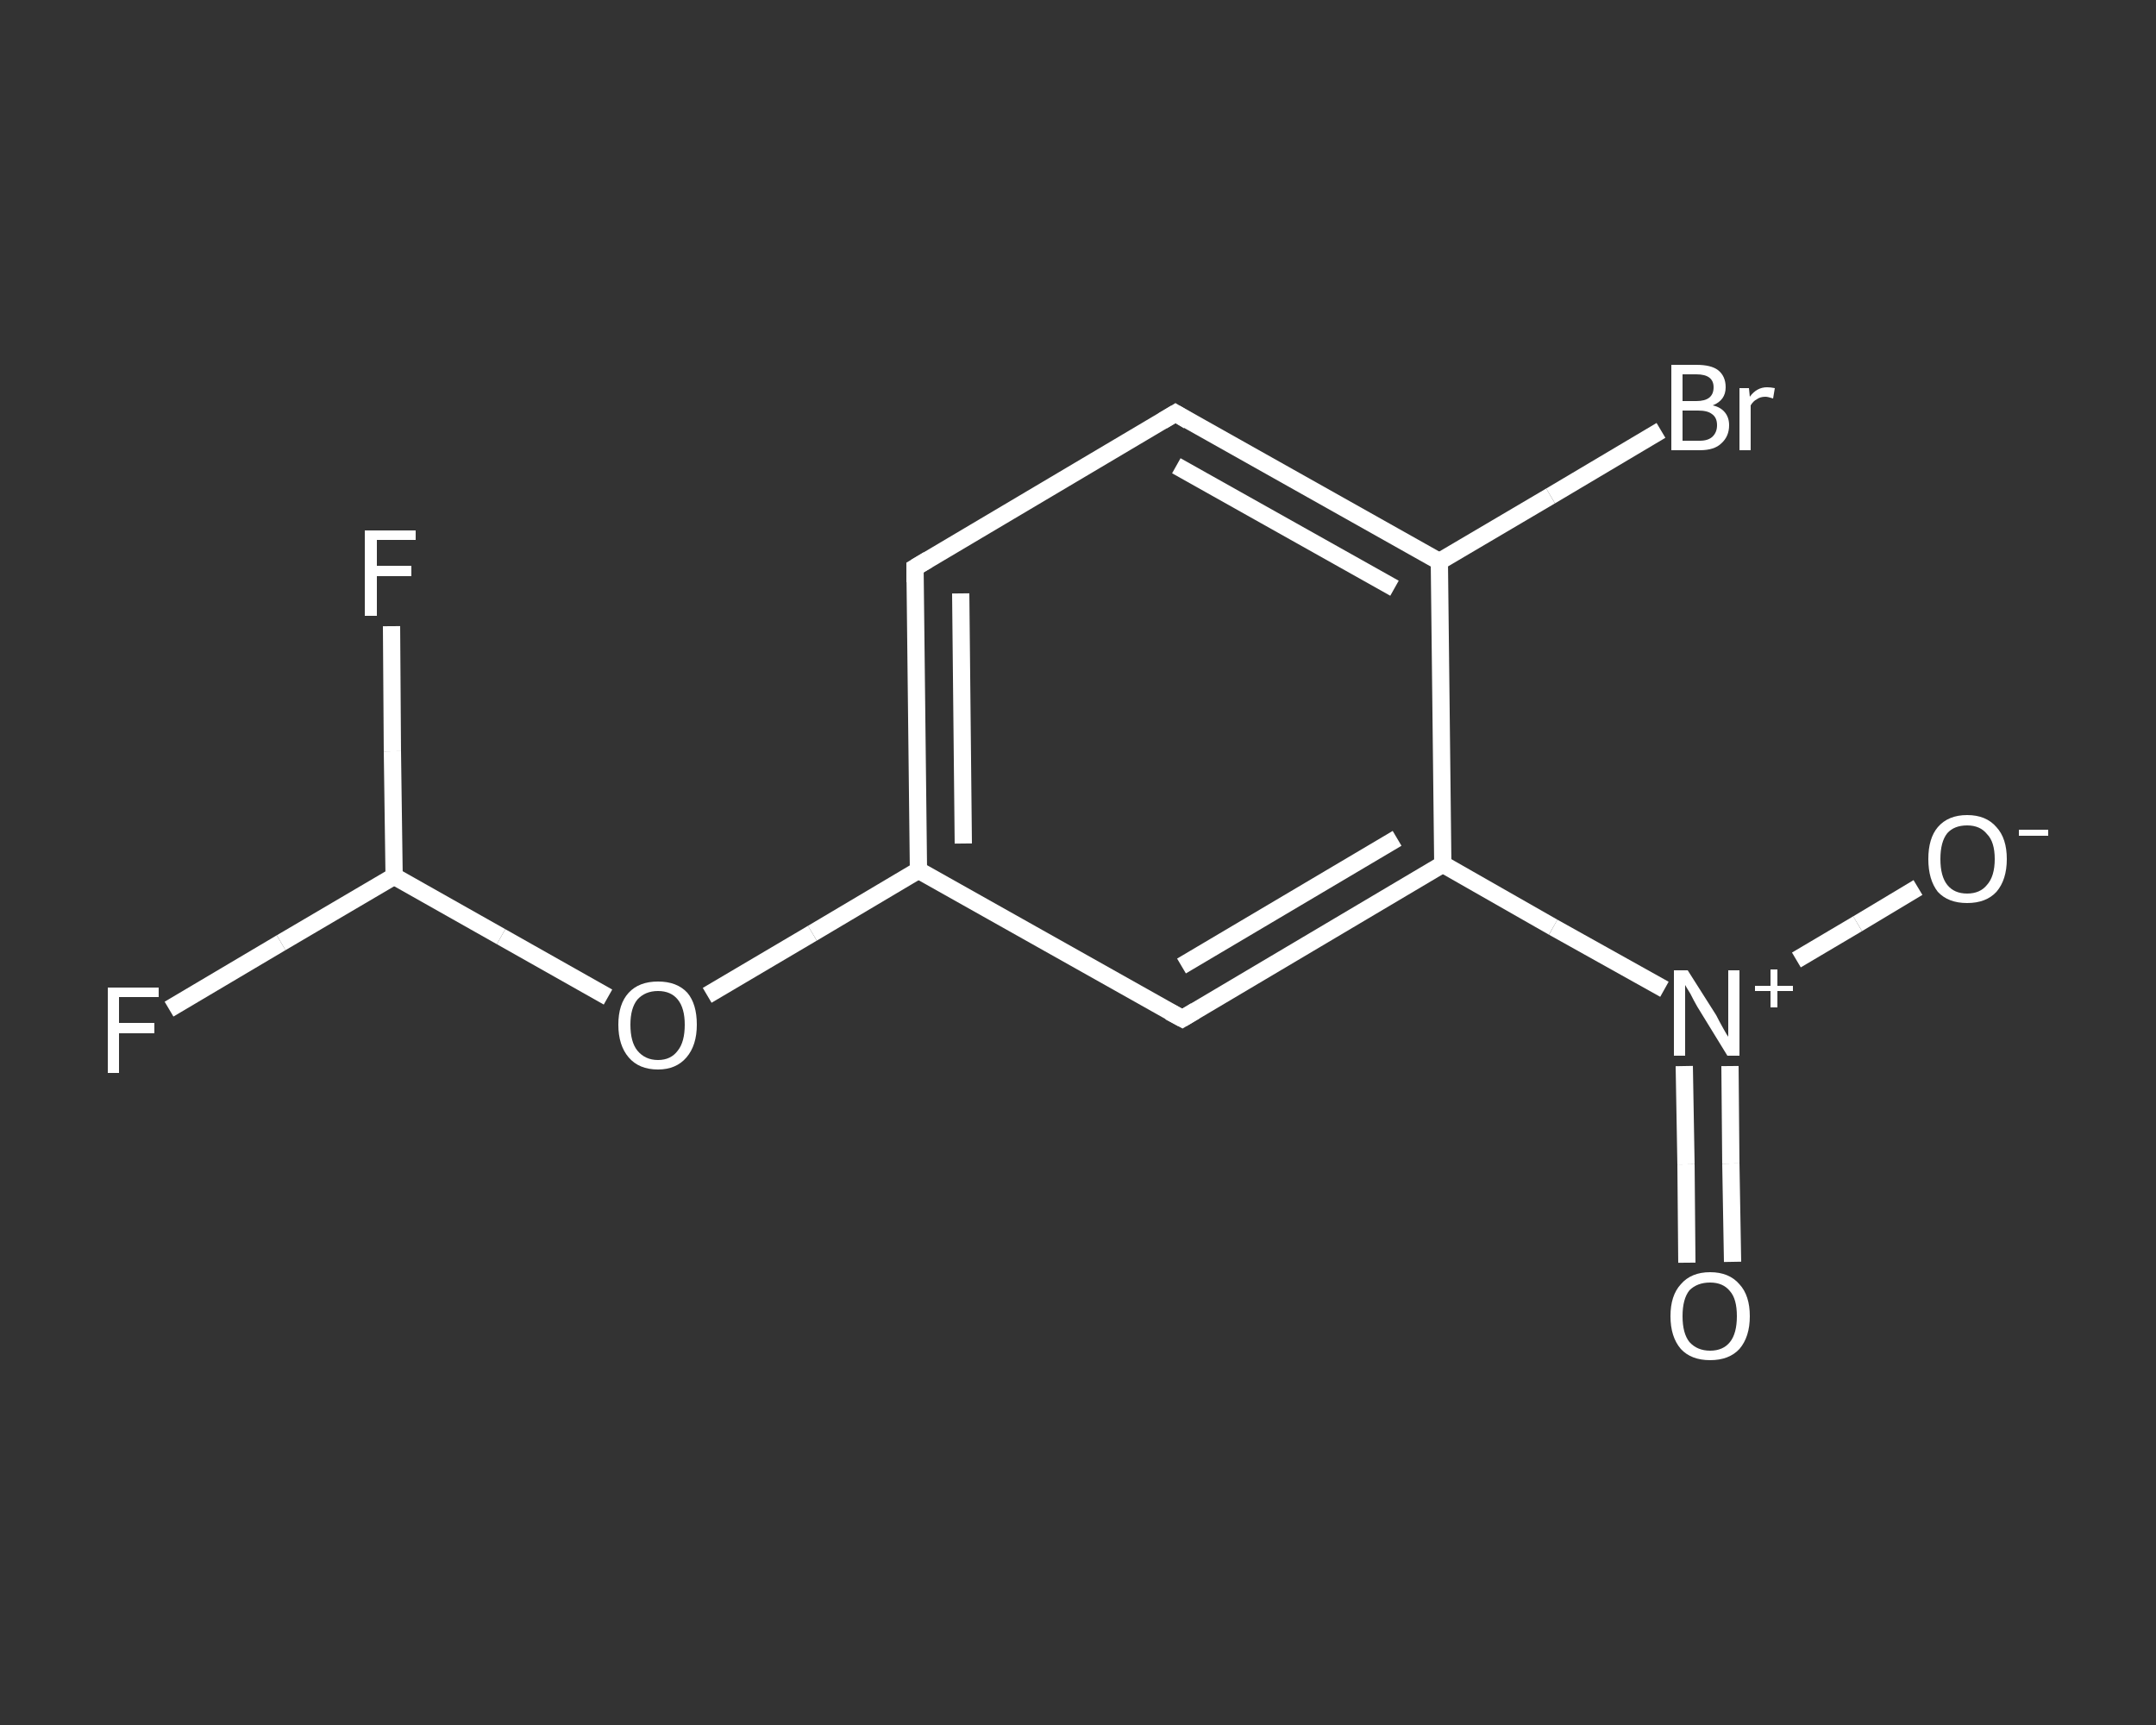 <?xml version='1.0' encoding='iso-8859-1'?>
<svg version='1.1' baseProfile='full'
              xmlns='http://www.w3.org/2000/svg'
                      xmlns:rdkit='http://www.rdkit.org/xml'
                      xmlns:xlink='http://www.w3.org/1999/xlink'
                  xml:space='preserve'
width='250px' height='200px' viewBox='0 0 250 200'>
<rect x="0" y="0" width="250" height="200" fill="#333333" stroke="none"/>
<!-- END OF HEADER -->
<rect style='opacity:1.0;fill:transparent;stroke:none' width='250.0' height='200.0' x='0.0' y='0.0'> </rect>
<path class='bond-0 atom-0 atom-1' d='M 195.6,146.4 L 195.5,135.0' style='fill:none;fill-rule:evenodd;stroke:#FFFFFF;stroke-width:2.0px;stroke-linecap:butt;stroke-linejoin:miter;stroke-opacity:1' />
<path class='bond-0 atom-0 atom-1' d='M 195.5,135.0 L 195.3,123.6' style='fill:none;fill-rule:evenodd;stroke:#FFFFFF;stroke-width:2.0px;stroke-linecap:butt;stroke-linejoin:miter;stroke-opacity:1' />
<path class='bond-0 atom-0 atom-1' d='M 200.9,146.3 L 200.7,134.9' style='fill:none;fill-rule:evenodd;stroke:#FFFFFF;stroke-width:2.0px;stroke-linecap:butt;stroke-linejoin:miter;stroke-opacity:1' />
<path class='bond-0 atom-0 atom-1' d='M 200.7,134.9 L 200.6,123.6' style='fill:none;fill-rule:evenodd;stroke:#FFFFFF;stroke-width:2.0px;stroke-linecap:butt;stroke-linejoin:miter;stroke-opacity:1' />
<path class='bond-1 atom-1 atom-2' d='M 208.3,111.3 L 215.4,107.1' style='fill:none;fill-rule:evenodd;stroke:#FFFFFF;stroke-width:2.0px;stroke-linecap:butt;stroke-linejoin:miter;stroke-opacity:1' />
<path class='bond-1 atom-1 atom-2' d='M 215.4,107.1 L 222.4,102.9' style='fill:none;fill-rule:evenodd;stroke:#FFFFFF;stroke-width:2.0px;stroke-linecap:butt;stroke-linejoin:miter;stroke-opacity:1' />
<path class='bond-2 atom-1 atom-3' d='M 193.0,114.7 L 180.1,107.5' style='fill:none;fill-rule:evenodd;stroke:#FFFFFF;stroke-width:2.0px;stroke-linecap:butt;stroke-linejoin:miter;stroke-opacity:1' />
<path class='bond-2 atom-1 atom-3' d='M 180.1,107.5 L 167.3,100.2' style='fill:none;fill-rule:evenodd;stroke:#FFFFFF;stroke-width:2.0px;stroke-linecap:butt;stroke-linejoin:miter;stroke-opacity:1' />
<path class='bond-3 atom-3 atom-4' d='M 167.3,100.2 L 137.1,118.1' style='fill:none;fill-rule:evenodd;stroke:#FFFFFF;stroke-width:2.0px;stroke-linecap:butt;stroke-linejoin:miter;stroke-opacity:1' />
<path class='bond-3 atom-3 atom-4' d='M 162.0,97.2 L 137.0,112.0' style='fill:none;fill-rule:evenodd;stroke:#FFFFFF;stroke-width:2.0px;stroke-linecap:butt;stroke-linejoin:miter;stroke-opacity:1' />
<path class='bond-4 atom-4 atom-5' d='M 137.1,118.1 L 106.5,100.9' style='fill:none;fill-rule:evenodd;stroke:#FFFFFF;stroke-width:2.0px;stroke-linecap:butt;stroke-linejoin:miter;stroke-opacity:1' />
<path class='bond-5 atom-5 atom-6' d='M 106.5,100.9 L 94.2,108.2' style='fill:none;fill-rule:evenodd;stroke:#FFFFFF;stroke-width:2.0px;stroke-linecap:butt;stroke-linejoin:miter;stroke-opacity:1' />
<path class='bond-5 atom-5 atom-6' d='M 94.2,108.2 L 82.0,115.4' style='fill:none;fill-rule:evenodd;stroke:#FFFFFF;stroke-width:2.0px;stroke-linecap:butt;stroke-linejoin:miter;stroke-opacity:1' />
<path class='bond-6 atom-6 atom-7' d='M 70.5,115.6 L 58.1,108.6' style='fill:none;fill-rule:evenodd;stroke:#FFFFFF;stroke-width:2.0px;stroke-linecap:butt;stroke-linejoin:miter;stroke-opacity:1' />
<path class='bond-6 atom-6 atom-7' d='M 58.1,108.6 L 45.7,101.6' style='fill:none;fill-rule:evenodd;stroke:#FFFFFF;stroke-width:2.0px;stroke-linecap:butt;stroke-linejoin:miter;stroke-opacity:1' />
<path class='bond-7 atom-7 atom-8' d='M 45.7,101.6 L 32.6,109.3' style='fill:none;fill-rule:evenodd;stroke:#FFFFFF;stroke-width:2.0px;stroke-linecap:butt;stroke-linejoin:miter;stroke-opacity:1' />
<path class='bond-7 atom-7 atom-8' d='M 32.6,109.3 L 19.6,117.0' style='fill:none;fill-rule:evenodd;stroke:#FFFFFF;stroke-width:2.0px;stroke-linecap:butt;stroke-linejoin:miter;stroke-opacity:1' />
<path class='bond-8 atom-7 atom-9' d='M 45.7,101.6 L 45.5,87.1' style='fill:none;fill-rule:evenodd;stroke:#FFFFFF;stroke-width:2.0px;stroke-linecap:butt;stroke-linejoin:miter;stroke-opacity:1' />
<path class='bond-8 atom-7 atom-9' d='M 45.5,87.1 L 45.4,72.6' style='fill:none;fill-rule:evenodd;stroke:#FFFFFF;stroke-width:2.0px;stroke-linecap:butt;stroke-linejoin:miter;stroke-opacity:1' />
<path class='bond-9 atom-5 atom-10' d='M 106.5,100.9 L 106.1,65.8' style='fill:none;fill-rule:evenodd;stroke:#FFFFFF;stroke-width:2.0px;stroke-linecap:butt;stroke-linejoin:miter;stroke-opacity:1' />
<path class='bond-9 atom-5 atom-10' d='M 111.7,97.8 L 111.4,68.8' style='fill:none;fill-rule:evenodd;stroke:#FFFFFF;stroke-width:2.0px;stroke-linecap:butt;stroke-linejoin:miter;stroke-opacity:1' />
<path class='bond-10 atom-10 atom-11' d='M 106.1,65.8 L 136.3,47.9' style='fill:none;fill-rule:evenodd;stroke:#FFFFFF;stroke-width:2.0px;stroke-linecap:butt;stroke-linejoin:miter;stroke-opacity:1' />
<path class='bond-11 atom-11 atom-12' d='M 136.3,47.9 L 166.9,65.1' style='fill:none;fill-rule:evenodd;stroke:#FFFFFF;stroke-width:2.0px;stroke-linecap:butt;stroke-linejoin:miter;stroke-opacity:1' />
<path class='bond-11 atom-11 atom-12' d='M 136.4,54.0 L 161.7,68.2' style='fill:none;fill-rule:evenodd;stroke:#FFFFFF;stroke-width:2.0px;stroke-linecap:butt;stroke-linejoin:miter;stroke-opacity:1' />
<path class='bond-12 atom-12 atom-13' d='M 166.9,65.1 L 179.8,57.5' style='fill:none;fill-rule:evenodd;stroke:#FFFFFF;stroke-width:2.0px;stroke-linecap:butt;stroke-linejoin:miter;stroke-opacity:1' />
<path class='bond-12 atom-12 atom-13' d='M 179.8,57.5 L 192.6,49.9' style='fill:none;fill-rule:evenodd;stroke:#FFFFFF;stroke-width:2.0px;stroke-linecap:butt;stroke-linejoin:miter;stroke-opacity:1' />
<path class='bond-13 atom-12 atom-3' d='M 166.9,65.1 L 167.3,100.2' style='fill:none;fill-rule:evenodd;stroke:#FFFFFF;stroke-width:2.0px;stroke-linecap:butt;stroke-linejoin:miter;stroke-opacity:1' />
<path d='M 138.6,117.2 L 137.1,118.1 L 135.6,117.3' style='fill:none;stroke:#FFFFFF;stroke-width:2.0px;stroke-linecap:butt;stroke-linejoin:miter;stroke-opacity:1;' />
<path d='M 106.1,67.5 L 106.1,65.8 L 107.6,64.9' style='fill:none;stroke:#FFFFFF;stroke-width:2.0px;stroke-linecap:butt;stroke-linejoin:miter;stroke-opacity:1;' />
<path d='M 134.8,48.8 L 136.3,47.9 L 137.8,48.8' style='fill:none;stroke:#FFFFFF;stroke-width:2.0px;stroke-linecap:butt;stroke-linejoin:miter;stroke-opacity:1;' />
<path class='atom-0' d='M 193.7 152.6
Q 193.7 150.2, 194.9 148.9
Q 196.1 147.5, 198.3 147.5
Q 200.5 147.5, 201.7 148.9
Q 202.9 150.2, 202.9 152.6
Q 202.9 155.0, 201.7 156.4
Q 200.5 157.7, 198.3 157.7
Q 196.1 157.7, 194.9 156.4
Q 193.7 155.0, 193.7 152.6
M 198.3 156.6
Q 199.8 156.6, 200.6 155.6
Q 201.4 154.6, 201.4 152.6
Q 201.4 150.6, 200.6 149.7
Q 199.8 148.7, 198.3 148.7
Q 196.8 148.7, 195.9 149.6
Q 195.1 150.6, 195.1 152.6
Q 195.1 154.6, 195.9 155.6
Q 196.8 156.6, 198.3 156.6
' fill='#FFFFFF'/>
<path class='atom-1' d='M 195.7 112.5
L 199.0 117.7
Q 199.3 118.3, 199.8 119.2
Q 200.3 120.1, 200.4 120.2
L 200.4 112.5
L 201.7 112.5
L 201.7 122.4
L 200.3 122.4
L 196.8 116.7
Q 196.4 116.0, 196.0 115.2
Q 195.5 114.4, 195.4 114.2
L 195.4 122.4
L 194.1 122.4
L 194.1 112.5
L 195.7 112.5
' fill='#FFFFFF'/>
<path class='atom-1' d='M 203.5 114.3
L 205.3 114.3
L 205.3 112.4
L 206.1 112.4
L 206.1 114.3
L 207.9 114.3
L 207.9 114.9
L 206.1 114.9
L 206.1 116.8
L 205.3 116.8
L 205.3 114.9
L 203.5 114.9
L 203.5 114.3
' fill='#FFFFFF'/>
<path class='atom-2' d='M 223.6 99.6
Q 223.6 97.2, 224.7 95.9
Q 225.9 94.5, 228.1 94.5
Q 230.3 94.5, 231.5 95.9
Q 232.7 97.2, 232.7 99.6
Q 232.7 102.0, 231.5 103.4
Q 230.3 104.7, 228.1 104.7
Q 225.9 104.7, 224.7 103.4
Q 223.6 102.0, 223.6 99.6
M 228.1 103.6
Q 229.6 103.6, 230.4 102.6
Q 231.3 101.6, 231.3 99.6
Q 231.3 97.6, 230.4 96.7
Q 229.6 95.7, 228.1 95.7
Q 226.6 95.7, 225.8 96.6
Q 225.0 97.6, 225.0 99.6
Q 225.0 101.6, 225.8 102.6
Q 226.6 103.6, 228.1 103.6
' fill='#FFFFFF'/>
<path class='atom-2' d='M 234.1 96.2
L 237.5 96.2
L 237.5 96.9
L 234.1 96.9
L 234.1 96.2
' fill='#FFFFFF'/>
<path class='atom-6' d='M 71.7 118.8
Q 71.7 116.4, 72.9 115.1
Q 74.1 113.8, 76.3 113.8
Q 78.5 113.8, 79.7 115.1
Q 80.8 116.4, 80.8 118.8
Q 80.8 121.2, 79.6 122.6
Q 78.4 124.0, 76.3 124.0
Q 74.1 124.0, 72.9 122.6
Q 71.7 121.2, 71.7 118.8
M 76.3 122.9
Q 77.8 122.9, 78.6 121.8
Q 79.4 120.8, 79.4 118.8
Q 79.4 116.9, 78.6 115.9
Q 77.8 114.9, 76.3 114.9
Q 74.8 114.9, 73.9 115.9
Q 73.1 116.9, 73.1 118.8
Q 73.1 120.8, 73.9 121.8
Q 74.8 122.9, 76.3 122.9
' fill='#FFFFFF'/>
<path class='atom-8' d='M 12.5 114.5
L 18.4 114.5
L 18.4 115.6
L 13.8 115.6
L 13.8 118.6
L 17.9 118.6
L 17.9 119.8
L 13.8 119.8
L 13.8 124.4
L 12.5 124.4
L 12.5 114.5
' fill='#FFFFFF'/>
<path class='atom-9' d='M 42.3 61.5
L 48.2 61.5
L 48.2 62.6
L 43.7 62.6
L 43.7 65.6
L 47.7 65.6
L 47.7 66.8
L 43.7 66.8
L 43.7 71.4
L 42.3 71.4
L 42.3 61.5
' fill='#FFFFFF'/>
<path class='atom-13' d='M 198.6 47.0
Q 199.5 47.2, 200.0 47.8
Q 200.5 48.4, 200.5 49.3
Q 200.5 50.6, 199.6 51.4
Q 198.8 52.2, 197.1 52.2
L 193.8 52.2
L 193.8 42.3
L 196.7 42.3
Q 198.4 42.3, 199.2 42.9
Q 200.1 43.6, 200.1 44.9
Q 200.1 46.4, 198.6 47.0
M 195.1 43.4
L 195.1 46.5
L 196.7 46.5
Q 197.7 46.5, 198.2 46.1
Q 198.7 45.7, 198.7 44.9
Q 198.7 43.4, 196.7 43.4
L 195.1 43.4
M 197.1 51.1
Q 198.1 51.1, 198.6 50.6
Q 199.1 50.1, 199.1 49.3
Q 199.1 48.4, 198.5 48.0
Q 198.0 47.6, 196.9 47.6
L 195.1 47.6
L 195.1 51.1
L 197.1 51.1
' fill='#FFFFFF'/>
<path class='atom-13' d='M 202.8 45.0
L 202.9 46.0
Q 203.7 44.9, 204.9 44.9
Q 205.3 44.9, 205.8 45.0
L 205.6 46.2
Q 205.0 46.0, 204.7 46.0
Q 204.1 46.0, 203.7 46.3
Q 203.3 46.5, 203.0 47.0
L 203.0 52.2
L 201.7 52.2
L 201.7 45.0
L 202.8 45.0
' fill='#FFFFFF'/>
</svg>
